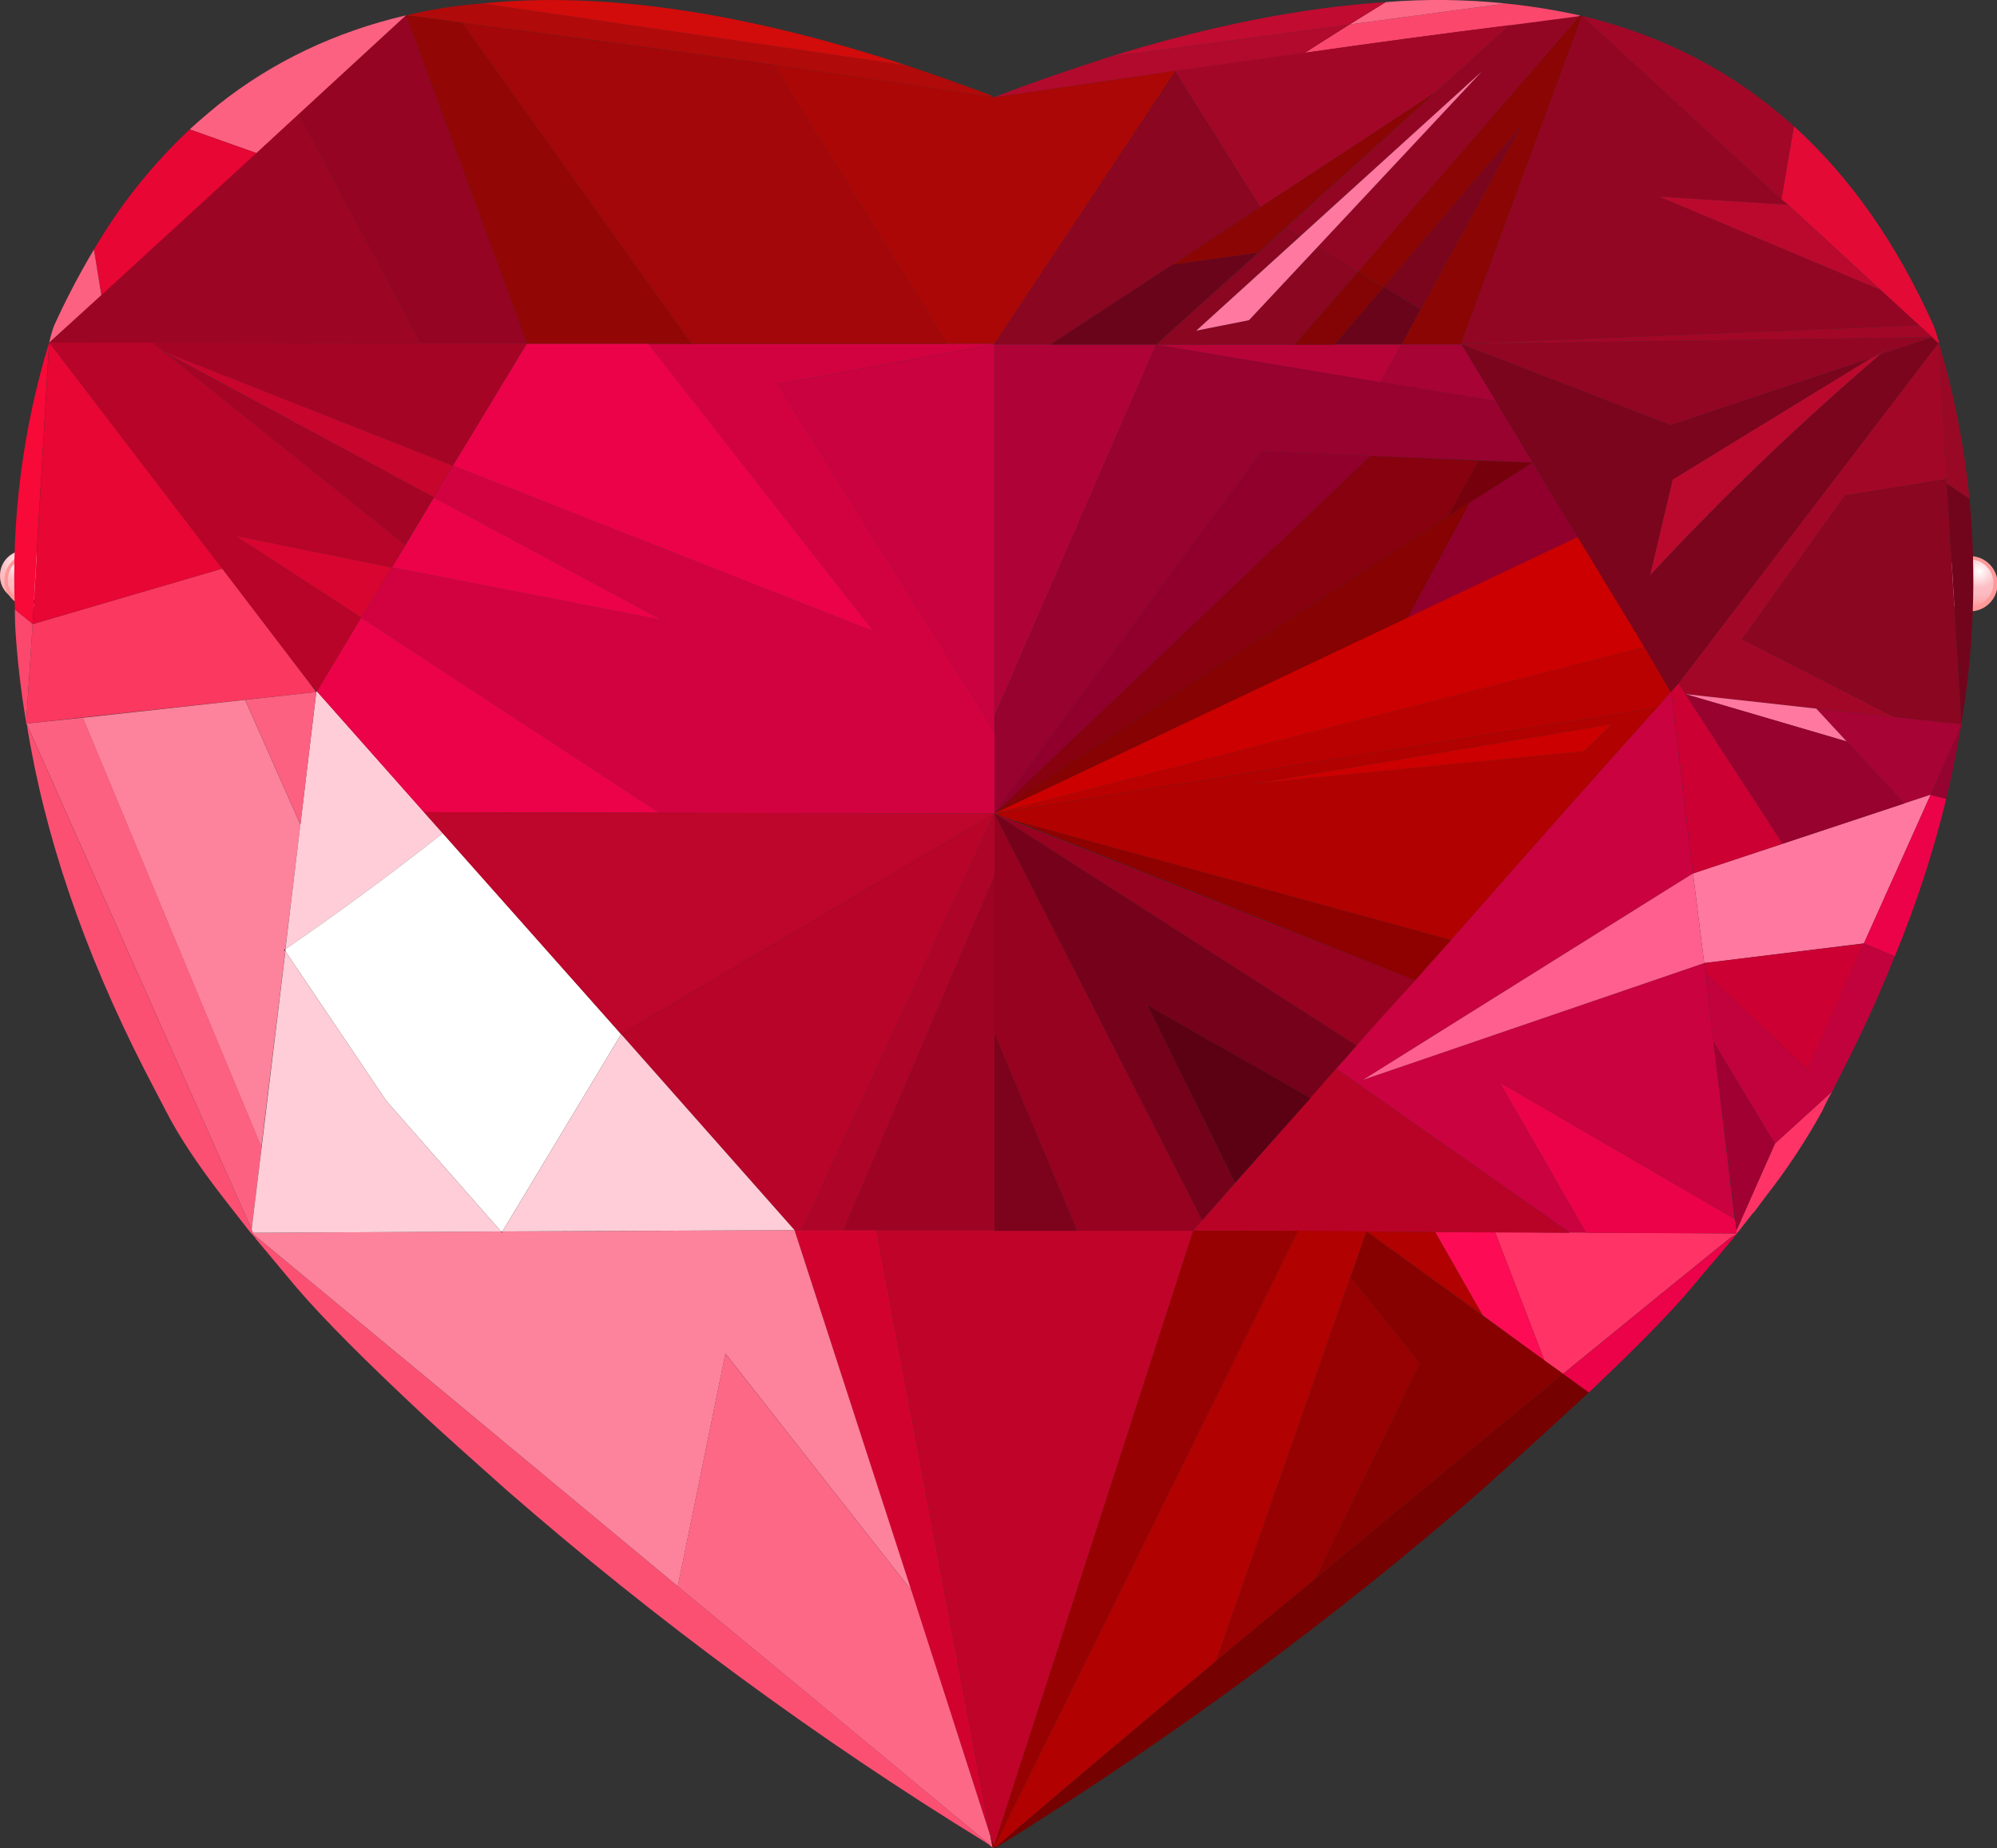 <?xml version="1.0" encoding="iso-8859-1"?>
<!-- Generator: Adobe Illustrator 20.1.0, SVG Export Plug-In . SVG Version: 6.00 Build 0)  -->
<svg version="1.0" id="Layer_1" xmlns="http://www.w3.org/2000/svg" xmlns:xlink="http://www.w3.org/1999/xlink" x="0px" y="0px"
	 viewBox="0 0 939.12 869.35" enable-background="new 0 0 939.12 869.35" xml:space="preserve">
<rect x="0" y="0" width="939.12" height="869.35" fill="#333333" stroke="none"/>
<title>classichearts_0002</title>
<radialGradient id="SVGID_1_" cx="294.815" cy="580.711" r="7.59" gradientTransform="matrix(2.1 0 0 -2.1 -609.9 1484.58)" gradientUnits="userSpaceOnUse">
	<stop  offset="0" style="stop-color:#FFFFFF"/>
	<stop  offset="0.5" style="stop-color:#FCBEC4"/>
	<stop  offset="0.67" style="stop-color:#FCBBC0"/>
	<stop  offset="0.82" style="stop-color:#FDB2B5"/>
	<stop  offset="0.97" style="stop-color:#FFA2A3"/>
	<stop  offset="1" style="stop-color:#FF9F9F"/>
</radialGradient>
<path fill="url(#SVGID_1_)" d="M23.88,270.83c0.042-3.192-1.209-6.266-3.47-8.52c-2.203-2.271-5.246-3.531-8.41-3.48
	c-6.544-0.083-11.917,5.154-12,11.698c-0.001,0.101-0.001,0.201,0,0.302c-0.056,3.165,1.2,6.213,3.47,8.42
	c2.258,2.26,5.336,3.508,8.53,3.46c3.165,0.056,6.213-1.2,8.42-3.47C22.684,277.034,23.936,273.991,23.88,270.83z"/>
<path fill="#FF9999" d="M23.77,263.88c-2.352-2.446-5.607-3.817-9-3.79c-3.393-0.027-6.648,1.344-9,3.79
	c-2.389,2.382-3.716,5.627-3.68,9c-0.06,3.36,1.272,6.596,3.68,8.94c2.352,2.446,5.607,3.817,9,3.79c3.393,0.027,6.648-1.344,9-3.79
	c2.466-2.313,3.843-5.559,3.79-8.94C27.587,269.487,26.216,266.232,23.77,263.88 M22.62,265c2.129,2.067,3.309,4.923,3.26,7.89
	c0.034,2.932-1.146,5.748-3.26,7.78c-2.055,2.155-4.912,3.361-7.89,3.33c-2.932,0.033-5.747-1.147-7.78-3.26
	c-2.137-2.016-3.321-4.843-3.26-7.78c-0.071-2.99,1.107-5.874,3.25-7.96c2.016-2.137,4.843-3.321,7.78-3.26
	C17.691,261.688,20.55,262.868,22.62,265z"/>
<radialGradient id="SVGID_2_" cx="884.505" cy="580.711" r="7.59" gradientTransform="matrix(-2.1 0 0 -2.1 2788.28 1488.16)" gradientUnits="userSpaceOnUse">
	<stop  offset="0" style="stop-color:#FFFFFF"/>
	<stop  offset="0.5" style="stop-color:#FCBEC4"/>
	<stop  offset="0.67" style="stop-color:#FCBBC0"/>
	<stop  offset="0.82" style="stop-color:#FDB2B5"/>
	<stop  offset="0.97" style="stop-color:#FFA2A3"/>
	<stop  offset="1" style="stop-color:#FF9F9F"/>
</radialGradient>
<path fill="url(#SVGID_2_)" d="M918,265.88c-4.678,4.648-4.702,12.208-0.054,16.886s12.208,4.702,16.886,0.054
	s4.702-12.208,0.054-16.886c-2.24-2.255-5.287-3.523-8.466-3.524C923.255,262.354,920.207,263.61,918,265.88z"/>
<path fill="#FF9999" d="M917.35,265.25c-5.147,5.005-5.262,13.236-0.257,18.383c5.005,5.147,13.236,5.262,18.383,0.257
	s5.262-13.236,0.257-18.383c-2.463-2.533-5.85-3.954-9.383-3.937C922.977,261.534,919.732,262.861,917.35,265.25 M918.61,266.41
	c4.229-4.3,11.143-4.357,15.443-0.127c0.043,0.042,0.085,0.085,0.127,0.127c2.129,2.067,3.309,4.923,3.26,7.89
	c-0.07,6.046-4.954,10.93-11,11c-2.932,0.034-5.748-1.146-7.78-3.26c-2.137-2.016-3.321-4.843-3.26-7.78
	C915.349,271.314,916.509,268.476,918.61,266.41z"/>
<radialGradient id="SVGID_3_" cx="884.505" cy="580.711" r="6.03" gradientTransform="matrix(-2.1 0 0 -2.1 2764.61 1499.62)" gradientUnits="userSpaceOnUse">
	<stop  offset="0" style="stop-color:#FFFFFF"/>
	<stop  offset="0.5" style="stop-color:#FCBEC4"/>
	<stop  offset="0.67" style="stop-color:#FCBBC0"/>
	<stop  offset="0.82" style="stop-color:#FDB2B5"/>
	<stop  offset="0.97" style="stop-color:#FFA2A3"/>
	<stop  offset="1" style="stop-color:#FF9F9F"/>
</radialGradient>
<path fill="url(#SVGID_3_)" d="M896.52,278.08c-1.835,1.755-2.863,4.191-2.84,6.73c-0.036,2.513,0.996,4.923,2.84,6.63
	c1.736,1.789,4.137,2.778,6.63,2.73c2.519,0.031,4.944-0.953,6.73-2.73c1.789-1.736,2.778-4.137,2.73-6.63
	c0.031-2.519-0.953-4.944-2.73-6.73c-1.771-1.799-4.206-2.787-6.73-2.73C900.657,275.302,898.256,276.291,896.52,278.08z"/>
<path fill="#FF9999" d="M913.35,284.82c0.03-2.737-1.074-5.365-3.05-7.26c-3.961-3.929-10.349-3.929-14.31,0
	c-1.921,1.924-2.985,4.541-2.95,7.26c-0.005,5.589,4.523,10.124,10.112,10.128c2.679,0.002,5.25-1.058,7.148-2.948
	c1.982-1.845,3.091-4.443,3.05-7.15 M909.35,278.54c1.71,1.65,2.662,3.934,2.63,6.31c-0.039,4.848-3.992,8.752-8.84,8.73
	c-2.324,0.027-4.562-0.881-6.21-2.52c-1.661-1.633-2.573-3.881-2.52-6.21c-0.04-2.356,0.868-4.629,2.52-6.31
	c3.443-3.383,8.956-3.4,12.42-0.04V278.54z"/>
<path fill="#7A051D" d="M687,161.75l0.32,0.32l98.35,163.46l0.95-0.95l2.42-2.73l0.32-0.32l122.23-160.1l-2.84-2.84l-24.51,8.1
	c-38.061,32.52-74.202,67.221-108.24,103.93l10.62-45l93.62-57.33l-94.56,31.66L687,161.75z"/>
<path fill="#E40A36" d="M837.72,93.79l3.16,2.52l70.69,65.11l0.32-0.32c-1.053-3.507-1.893-6.1-2.52-7.78
	c-17.333-38.667-39.247-69.977-65.74-93.93L837.72,93.79z"/>
<path fill="#990926" d="M926.18,234.64c-2.427-24.803-7.219-49.318-14.31-73.21h-0.32l3.68,63.85
	c-0.012,0.749,0.096,1.495,0.32,2.21L926.18,234.64z"/>
<path fill="#A30727" d="M908.72,158.59l-6.21-5.59L687,161.75L908.72,158.59z"/>
<path fill="#8A0621" d="M915.24,225.28l-47.76,7.78L819.1,300.7l71.63,36.61l31.66,3.37l-6.84-113.18
	C915.328,226.781,915.223,226.032,915.24,225.28z"/>
<path fill="#72051C" d="M926.18,234.64l-10.62-7.15l6.84,112.66C928.247,305.294,929.518,269.825,926.18,234.64z"/>
<path fill="#A70335" d="M907.88,373.91L922.4,341v-0.32l-68.27-7.36l41.34,44.6l12.1-4h0.32L907.88,373.91z"/>
<path fill="#FE78A0" d="M907.88,373.91h-0.32l-111.39,36.92l5.26,42.17l75.1-9.26L907.88,373.91z"/>
<path fill="#950430" d="M922.4,341l-14.52,32.92l7.36,1.89C917.207,367.883,919.593,356.28,922.4,341z"/>
<path fill="#EC0248" d="M915.24,375.8l-7.36-1.89l-31.35,69.84l14.52,6.1C901.004,425.825,909.091,401.068,915.24,375.8z"/>
<path fill="#A30727" d="M867.49,233.06l47.76-7.78l-3.68-63.85l-122.24,160.1l3.16,4.94l98.25,10.83l-71.64-36.6L867.49,233.06z"/>
<path fill="#930623" d="M742.84,7.54c-14.727,1.893-25.7,3.33-32.92,4.31l-105.19,95.3l6.52,4l85.62-77.52l-77.21,82.47l18.93,11.78
	L742.84,7.54z"/>
<path fill="#FC476C" d="M742.84,7.22C731.343,4.698,719.71,2.838,708,1.65l-73.4,9.89L613.46,24.9c32-4.627,64.153-8.96,96.46-13
	c7.22-0.98,18.193-2.417,32.92-4.31V7.22z"/>
<path fill="#A30727" d="M552.66,33.63l40,63.85l82.26-54l35-31.66c-32.327,4.067-64.48,8.4-96.46,13l-60.8,8.42v0.32V33.63z"/>
<path fill="#930623" d="M744.1,7.54l-0.32,0.32L687,161.75L902.51,153l-18.3-16.72L780.39,92.53l60.48,3.79l-3.16-2.52L744.1,7.54z"
	/>
<path fill="#8B0505" d="M743.79,7.54h-0.95L638.6,127.88l12.1,7.15l64.16-75.1L659,162.06h28v-0.32L743.79,7.86V7.54z"/>
<path fill="#FD6887" d="M651.64,1l-17,10.52L708,1.65C689.275-0.32,670.406-0.538,651.64,1z"/>
<path fill="#A70335" d="M687.3,162.06H659l-9.89,17.67l54.28,8.94L687.3,162.06z"/>
<path fill="#7A051D" d="M650.69,135l17.36,10.52l46.81-85.62L650.69,135z"/>
<path fill="#6A041A" d="M659,162.06l9-16.51L650.69,135l-23.25,27H659V162.06z"/>
<path fill="#97022F" d="M720.75,217.6l-17.36-28.93l-159.78-26.61l-75.94,174.61v46l125.59-170.3L720.75,217.6z"/>
<path fill="#B80339" d="M649.12,179.73l9.88-17.67H543.61L649.12,179.73z"/>
<path fill="#A30727" d="M837.72,93.79l5.89-34.4c-28.26-25.52-61.43-42.803-99.51-51.85L837.72,93.79z"/>
<path fill="#A30727" d="M880.21,168.27l4-1.58l2.52-1.89c0.89-0.774,1.839-1.476,2.84-2.1L880.21,168.27z"/>
<path fill="#930623" d="M687,161.75l98.67,38.18l94.56-31.66l9.36-5.57c-1.001,0.624-1.95,1.326-2.84,2.1l-2.52,1.89l24.51-8.1
	L687,161.75z"/>
<path fill="#BB092D" d="M884.21,166.69l-4,1.58l-93.61,57.32l-10.62,45C810.016,233.892,846.154,199.2,884.21,166.69z"/>
<path fill="#BB092D" d="M840.87,96.32l-60.48-3.79l103.82,43.76L840.87,96.32z"/>
<path fill="#B10A2C" d="M613.46,24.9l21.14-13.36l-113,15.25c-18.933,6.1-35.6,11.887-50,17.36l-4,1.58h0.4
	c18.58-2.667,46.807-6.803,84.68-12.41L613.46,24.9z"/>
<path fill="#AB0707" d="M552.66,33.63v-0.32c-37.867,5.613-66.087,9.75-84.66,12.41h-1c-17.113-2.667-51.543-7.75-103.29-15.25
	l81.63,131.27h22.3L552.66,33.63z"/>
<path fill="#B10A0A" d="M190.92,7.22c5.753,0.633,14.553,1.79,26.4,3.47c64.373,8.487,113.18,15.08,146.42,19.78
	c51.753,7.507,86.173,12.59,103.26,15.25v-0.31c-1.179-0.632-2.41-1.16-3.68-1.58c-14.213-5.22-26.51-9.567-36.89-13.04L226.58,1.65
	C214.564,2.553,202.639,4.415,190.92,7.22z"/>
<path fill="#D20241" d="M213,219.07L204,234l107.4,57.64l-127-24.72l-14.52,23.58l140.22,91.83l157.57,0.32v-38.5l-102-163.46
	L467,162.06v-0.32H304.84L410.87,297L213,219.07z"/>
<path fill="#CA023F" d="M467,161.75v0.32l-101.4,18.62l102,163.46v-182.4H467z"/>
<path fill="#8A0621" d="M592.63,97.48l-40-63.85l-85,128.12v0.32h26.4L592.63,97.48z"/>
<path fill="#AF0337" d="M543.61,162.06h-75.94v174.61L543.61,162.06z"/>
<path fill="#8A0621" d="M638.6,127.88l-18.93-11.78l-32.29,34.5l-24.82,4.94l48.7-44.39l-6.52-4l-61.11,54.91h65.22L638.6,127.88z"
	/>
<path fill="#8B0505" d="M551.4,124.51l40.08-5.57l83.41-75.42L551.4,124.51z"/>
<path fill="#840405" d="M627.45,162.06l23.25-27l-12.1-7.15l-29.77,34.19h18.62V162.06z"/>
<path fill="#6A041A" d="M591.47,118.93l-40.08,5.57l-57.33,37.55h49.54L591.47,118.93z"/>
<path fill="#FE78A0" d="M562.55,155.54l24.82-4.94l109.5-117L562.55,155.54z"/>
<path fill="#C10B30" d="M634.6,11.54L651.64,1c-39.413,2.527-82.747,11.117-130,25.77L634.6,11.54z"/>
<path fill="#91002C" d="M644.49,214.45l-51.23-2.1L467.67,382.64L644.49,214.45z"/>
<path fill="#B10101" d="M467.67,382.64l9.26,3.37l205.43,56.17c39.693-45.16,72.057-81.66,97.09-109.5l-311.78,50 M757.99,340.68
	l-13,12.73l-155.73,15.24L757.99,340.68z"/>
<path fill="#CC0000" d="M744.94,353.4l13-12.73l-168.72,28L744.94,353.4z"/>
<path fill="#970220" d="M638,491.83c4.42-5.12,13.607-15.357,27.56-30.71l-197.89-78.48L638,491.83z"/>
<path fill="#AE0427" d="M467.67,412.09v-29.45l-90.57,196h19.57L467.67,412.09z"/>
<path fill="#970220" d="M467.67,486.25l38.81,92.67h54.59c1.338-1.73,2.778-3.379,4.31-4.94l-97.71-191.34V486.25z"/>
<path fill="#9E0323" d="M396.66,578.61h71V412.09L396.66,578.61z"/>
<path fill="#75021A" d="M616.3,516.55l12.1-13.88c1.613-1.68,4.803-5.29,9.57-10.83l-170.3-109.2L565.39,574l15.46-17.67
	l-41.23-83.41L616.3,516.55z"/>
<path fill="#CA023F" d="M785.65,325.52c-0.98,0.98-3.05,3.363-6.21,7.15c-25.033,27.84-57.397,64.34-97.09,109.5
	c-8.9,9.887-14.507,16.2-16.82,18.94c-13.953,15.333-23.14,25.57-27.56,30.71c-4.767,5.54-7.957,9.15-9.57,10.83l109.82,77.21h7.68
	l-40.6-70.69l110.45,64.16L801.43,453L641,507.92l155.15-97.09l-10.2-85v-0.63L785.65,325.52z"/>
<path fill="#87010F" d="M695.4,216.65l-50.91-2.21l-176.82,168.2C532.463,339.373,603.5,292.827,680.78,243L695.4,216.65z"/>
<path fill="#BA0101" d="M779.44,332.68c3.153-3.787,5.223-6.17,6.21-7.15l-12.41-21.14l-305.57,78.25L779.44,332.68z"/>
<path fill="#CC0033" d="M786,325.21v0.63l10.2,85l42.18-14l-49-75.31l-0.32,0.32l-2.42,2.73L786,325.21z"/>
<path fill="#FE78A0" d="M854.13,333.31l-61.64-6.84l75.95,22.3L854.13,333.31z"/>
<path fill="#97022F" d="M895.47,377.91l-27-29.14l-75.95-22.3l45.86,70.37L895.47,377.91z"/>
<path fill="#91002C" d="M691.3,236.22l-29.45,54.59l80-38.18l-21.14-35L691.3,236.22z"/>
<path fill="#76010D" d="M720.75,217.6l-25.35-0.95L680.78,243L720.75,217.6z"/>
<path fill="#860203" d="M661.84,290.81l29.45-54.59L680.78,243c-77.28,49.827-148.317,96.373-213.11,139.64L661.84,290.81z"/>
<path fill="#CC0000" d="M773.24,304.38l-31.35-51.75l-274.23,130L773.24,304.38z"/>
<path fill="#8F0101" d="M665.53,461.11c2.313-2.733,7.923-9.043,16.83-18.93L476.92,386L665.53,461.11z"/>
<path fill="#C1023D" d="M891,449.86l-14.52-6.1l-26.4,59.54L802.06,458l3.68,32l28.93,48l26.93-24.5l5.26-10.5
	C876.113,484.893,884.16,467.18,891,449.86z"/>
<path fill="#CC0033" d="M802.06,458l48.07,45.34l26.4-59.54l-75.1,9.2L802.06,458z"/>
<path fill="#FE5F8E" d="M641,507.92L801.43,453l-5.26-42.18L641,507.92z"/>
<path fill="#930606" d="M217.32,10.7c-11.853-1.68-20.653-2.837-26.4-3.47l56.8,154.21l0.32,0.32h77.21L217.32,10.7z"/>
<path fill="#A60425" d="M71.84,161.11l5.89,4.63L213,219.07l34.71-57.33v-0.32L71.84,161.11z"/>
<path fill="#9C0524" d="M140.43,53.51L23.14,161.11l174.93,0.32L140.43,53.51z"/>
<path fill="#950422" d="M198.07,161.43h49.65L190.92,7.22l-50.49,46.29L198.07,161.43z"/>
<path fill="#EC0248" d="M247.72,161.75L213,219.07L410.87,297l-106-135.27h-57.15V161.75z"/>
<path fill="#A30709" d="M445.37,161.75L363.74,30.47c-33.24-4.667-82.047-11.26-146.42-19.78l107.92,151.06H445.37z"/>
<path fill="#FC6181" d="M89.2,60.87L120.55,72l70.37-64.8c-33.24,7.787-62.573,21.74-88,41.86
	C97.42,53.567,92.847,57.503,89.2,60.87z"/>
<path fill="#E80634" d="M89.2,60.87c-17.636,16.57-32.792,35.596-45,56.49l3.47,21.46L120.55,72L89.2,60.87z"/>
<path fill="#C7052D" d="M204,234l9-14.94l-136.85-54L204,234z"/>
<path fill="#B70428" d="M71.84,161.11h-48.7l122.55,160.42l3.37,3.68l20.83-34.71L110.66,252l73.74,14.94l6.21-10.62L78.37,166.37
	l-2.21-1.26l1.58,0.63L71.84,161.11z"/>
<path fill="#FC6181" d="M23.14,161.11l24.51-22.3l-3.47-21.46c-6.939,11.642-13.225,23.66-18.83,36
	C24.452,155.888,23.714,158.48,23.14,161.11z"/>
<path fill="#F70938" d="M7,286.71l8.31,6.84c0.7-11.5,3.293-55.643,7.78-132.43C10.706,201.781,5.266,244.24,7,286.71z"/>
<path fill="#FA3860" d="M148.74,325.52l-44.28-58.06l-89.1,26.09l-3.05,46.28v0.53L148.74,325.52z"/>
<path fill="#FD829B" d="M141.27,387.9l-26-58.7l-76.37,8.42l84,202l11.26-92.14l-0.63-0.63c0.158-0.187,0.385-0.303,0.63-0.32
	L141.27,387.9z"/>
<path fill="#FB486C" d="M12.31,339.83l3.05-46.28L7,286.71c0,3.927,0.07,6.927,0.21,9C8.131,310.496,9.834,325.223,12.31,339.83z"/>
<path fill="#FC6181" d="M12.31,340.36l0.32,0.32l105.71,237.61l4.66-38.71l-84-202L12.31,340.36z"/>
<path fill="#FECDD8" d="M149.05,325.21l-0.32,0.32l-14.52,121c25.733-17.74,50.417-35.937,74.05-54.59L149.05,325.21z"/>
<path fill="#FFFFFF" d="M235.62,579.24h0.63l55.85-92.78l-83.83-94.56c-23.633,18.667-48.317,36.863-74.05,54.59v0.95l47.44,70.37
	L235.62,579.24z"/>
<path fill="#FC6181" d="M148.74,325.52l-33.45,3.68l26,58.7L148.74,325.52z"/>
<path fill="#E80634" d="M15.36,293.55l89.09-26.09L23.14,161.11C18.653,237.903,16.06,282.05,15.36,293.55z"/>
<path fill="#FC5073" d="M67.85,503L78,522.54c5.893,11.5,14.59,24.72,26.09,39.66l13.25,17l2.84,3.16
	c0.017,0.245,0.133,0.472,0.32,0.63c0.48,0.435,0.904,0.929,1.26,1.47l17.67,21.14c12.34,14.447,32.607,34.817,60.8,61.11
	c8.273,7.647,20.897,19.007,37.87,34.08c70.361,61.387,145.703,116.818,225.25,165.72c0.353,0.213,0.95,0.633,1.79,1.26
	c0.461,0.497,0.993,0.921,1.58,1.26v-0.32c-57.573-47.827-106.907-88.673-148-122.54c-88.08-73.213-154.137-128.017-198.17-164.41
	l-0.95-0.63l-107-240.46C20.867,392.843,39.283,446.953,67.85,503z"/>
<path fill="#EC0248" d="M184.39,266.93l127,24.72L204,234L184.39,266.93z"/>
<path fill="#A60425" d="M204,234L78.37,166.37l112.23,89.94L204,234z"/>
<path fill="#EC0248" d="M199.33,382l110.76,0.32L169.88,290.5l-20.83,34.71L199.33,382z"/>
<path fill="#D80530" d="M110.66,252l59.22,38.5l14.52-23.56L110.66,252z"/>
<path fill="#BE052B" d="M467.67,382.64L199.33,382l92.78,104.45L467.67,382.64z"/>
<path fill="#B70428" d="M373.63,578.61h3.47l90.57-196L292.11,486.46L373.63,578.61z"/>
<path fill="#D1032E" d="M412.13,578.61h-38.5l92.14,285.06L412.13,578.61z"/>
<path fill="#FD829B" d="M235.94,579.87l-0.32-0.63L119,579.87l0.63,1.26l0.95,0.63c44.04,36.393,110.097,91.197,198.17,164.41
	l22.41-109.5L428.54,748l-54.91-169.39l-137.38,0.63L235.94,579.87z"/>
<path fill="#FECDD8" d="M181.66,517.81l-47.44-70.37l-15.88,130.85l0.63,1.58l116.65-0.63L181.66,517.81z"/>
<path fill="#FECDD8" d="M292.11,486.46l-55.85,92.78l137.38-0.63L292.11,486.46z"/>
<path fill="#FD6887" d="M466.72,868.72l-0.95-5L428.54,748l-87.41-111.33l-22.41,109.5
	C359.813,780.057,409.147,820.907,466.72,868.72z"/>
<path fill="#FF3366" d="M861.6,513.5L834.67,538l-18,40.6v1.58l-113.6-0.63L726.32,640l8.73,6.21
	c34.92-28.54,61.077-49.823,78.47-63.85c0.158-0.187,0.385-0.303,0.63-0.32c0.657-0.546,1.405-0.972,2.21-1.26l6.84-8.73
	c0.526-0.745,1.13-1.432,1.8-2.05l5.57-7.47c9.859-12.603,18.688-25.98,26.4-40C858.333,519.431,859.879,516.415,861.6,513.5z"/>
<path fill="#A00132" d="M834.67,538l-28.93-48.07l10.94,88.67L834.67,538z"/>
<path fill="#EC0248" d="M816.68,580.18v-1.58l-0.95-5.26l-110.44-64.16l40.6,70.69L816.68,580.18z"/>
<path fill="#EC0248" d="M808.9,589.86l7.47-9c-0.805,0.288-1.553,0.714-2.21,1.26c-0.245,0.017-0.472,0.133-0.63,0.32
	c-17.393,14-43.55,35.283-78.47,63.85l12.1,8.73c22.227-21.04,38.25-37.373,48.07-49C801.257,598.753,805.813,593.367,808.9,589.86z
	"/>
<path fill="#FD0B54" d="M726.32,640l-23.25-60.48h-28.18l22.3,39.13L726.32,640z"/>
<path fill="#B80327" d="M565.39,574c-1.532,1.561-2.972,3.21-4.31,4.94l177.14,0.95l-109.83-77.23L565.39,574z"/>
<path fill="#760101" d="M467.67,869l0.32,0.32c82.54-51.26,158.73-107.327,228.57-168.2c16.973-15.287,29.597-26.753,37.87-34.4
	L747.15,655l-12.1-8.73c-19.633,16.04-58.517,48.183-116.65,96.43c-23.493,19.333-38.99,32.167-46.49,38.5
	c-38.36,32.047-72.897,61.22-103.61,87.52C468.061,868.727,467.835,868.828,467.67,869z"/>
<path fill="#870101" d="M635.13,600.7l32.61,40.6L618.4,742.7c58.133-48.247,97.017-80.4,116.65-96.46l-92.46-67L635.13,600.7z"/>
<path fill="#B10101" d="M674.89,579.55l-32.29-0.32l54.59,39.45L674.89,579.55 M467.67,868.4l0.63,0.32
	c30.713-26.3,65.25-55.473,103.61-87.52l70.69-202l-32.19-0.32L467.67,868.4z"/>
<path fill="#980101" d="M468.3,868.72l-0.63-0.32l142.74-289.48h-49.34l-93.4,288.53l-0.32,0.32l-1.58-4.1l0.95,5l0.95,0.32
	C467.837,868.821,468.063,868.724,468.3,868.72z"/>
<path fill="#5C0114" d="M539.62,472.89l41.23,83.41l35.45-39.76L539.62,472.89z"/>
<path fill="#C00329" d="M467.67,578.92l-0.63-0.32h-54.91l53.65,285.06l1.58,4.1l0.32-0.32l93.41-288.53h-93.42V578.92z"/>
<path fill="#7D021C" d="M467.67,578.92h38.81l-38.81-92.67V578.92z"/>
<path fill="#980101" d="M667.73,641.3l-32.61-40.6l-63.21,180.5c7.507-6.313,23.003-19.147,46.49-38.5L667.73,641.3z"/>
<path fill="#D20B0B" d="M426.43,30.79C349.643,5.543,283.027-4.17,226.58,1.65L426.43,30.79z"/>
</svg>
